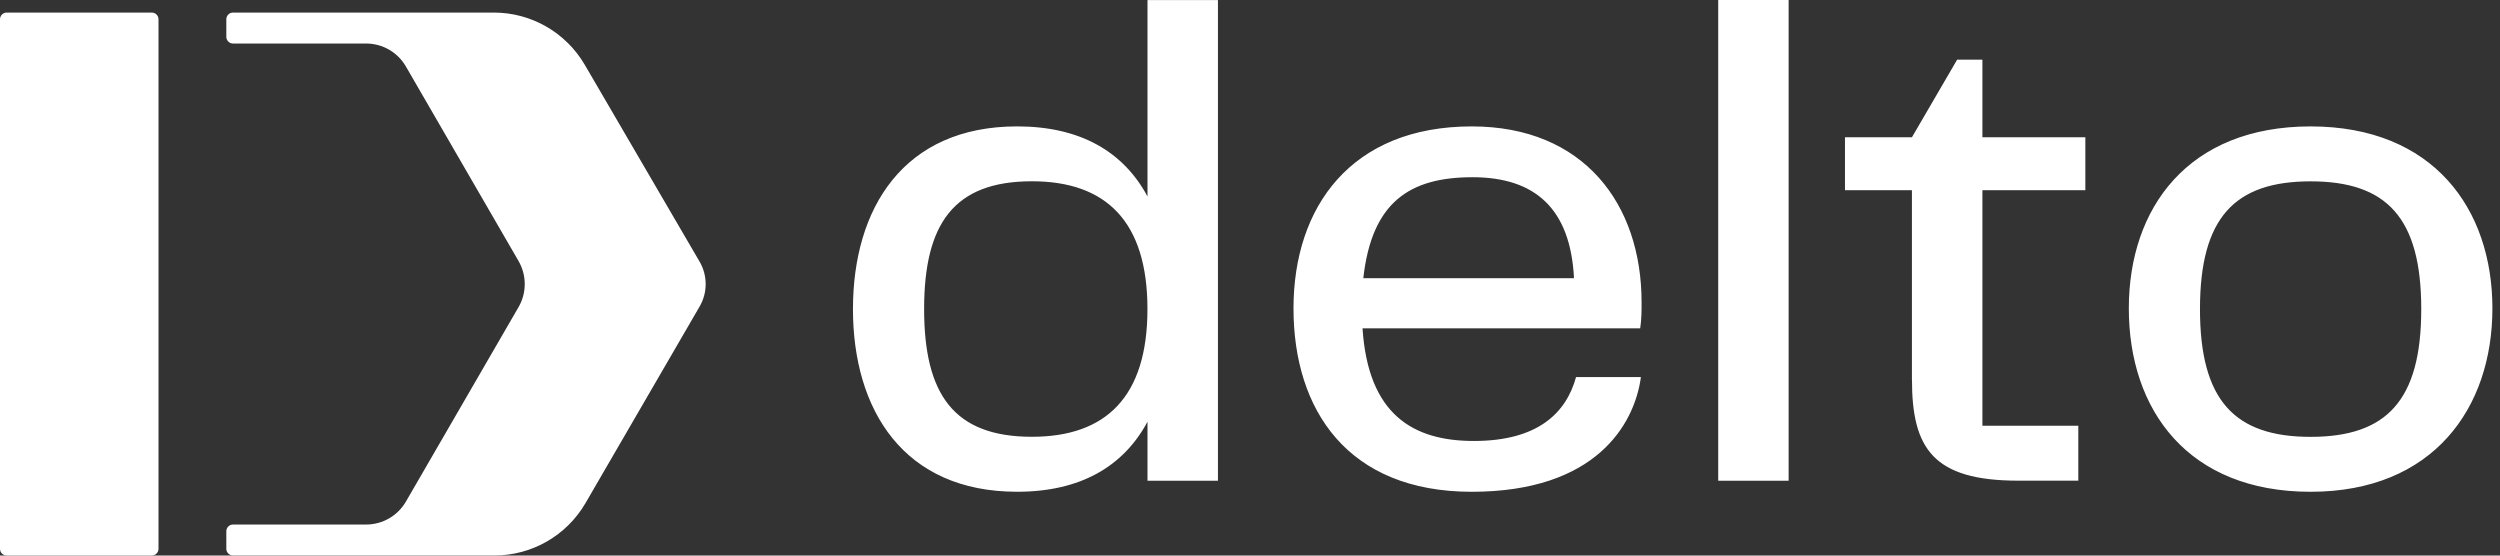 <svg width="108" height="24" viewBox="0 0 108 24" fill="none" xmlns="http://www.w3.org/2000/svg">
<rect x="0" y="0" width="108" height="24" fill="#333333" stroke="none"/>
<path d="M6.557 0.543C6.716 0.543 6.847 0.672 6.847 0.832V23.71C6.847 23.87 6.716 23.999 6.557 23.999H0.289C0.129 23.999 7.10655e-05 23.87 0 23.71V0.832C0 0.672 0.129 0.543 0.289 0.543H6.557ZM21.33 0.543C22.949 0.541 24.446 1.402 25.263 2.801L30.224 11.305C30.571 11.902 30.572 12.641 30.225 13.239L25.296 21.73C24.481 23.133 22.982 23.997 21.359 23.997H10.066C9.907 23.997 9.777 23.867 9.777 23.708V22.95C9.777 22.791 9.907 22.66 10.066 22.66H15.816C16.527 22.66 17.182 22.281 17.537 21.666L22.269 13.496L22.402 13.266C22.758 12.652 22.758 11.894 22.402 11.278L17.528 2.861C17.171 2.253 16.521 1.88 15.816 1.88H10.066C9.907 1.88 9.778 1.75 9.777 1.591V0.834C9.777 0.673 9.907 0.543 10.066 0.543H21.33ZM63.58 5.461C68.42 5.461 70.916 8.814 70.916 13.057C70.916 13.443 70.916 13.798 70.856 14.185H58.861C59.105 17.923 61.054 19.05 63.672 19.05C66.442 19.05 67.66 17.834 68.085 16.29H70.887C70.612 18.337 68.938 21.245 63.58 21.245C58.223 21.245 55.879 17.714 55.879 13.323C55.879 8.933 58.375 5.461 63.58 5.461ZM99.818 5.461C105.116 5.461 107.672 9.02 107.672 13.323C107.672 17.626 105.116 21.245 99.818 21.245C94.521 21.245 91.965 17.714 91.965 13.323C91.965 8.991 94.521 5.461 99.818 5.461ZM52.615 20.769H49.572V18.218C48.538 20.146 46.681 21.244 43.94 21.244C39.04 21.244 36.848 17.714 36.848 13.352C36.848 8.991 39.039 5.46 43.94 5.46C46.679 5.46 48.536 6.559 49.572 8.487V0.002H52.615V20.769ZM77.269 20.769H74.227V0H77.269V20.769ZM85.64 5.931H90.087V8.216H85.64V18.392H89.783V20.765H87.192C83.51 20.765 82.597 19.37 82.597 16.402L82.595 16.404V8.216H79.703V5.931H82.595L84.548 2.578H85.64V5.931ZM99.818 7.834C96.532 7.834 95.039 9.407 95.039 13.352C95.039 17.299 96.532 18.872 99.818 18.872C103.105 18.872 104.598 17.299 104.598 13.352C104.598 9.407 103.105 7.834 99.818 7.834ZM44.578 7.831C41.2 7.831 39.922 9.672 39.922 13.351C39.922 17.029 41.2 18.869 44.578 18.869C47.775 18.869 49.57 17.148 49.57 13.351C49.57 9.553 47.773 7.831 44.578 7.831ZM63.613 7.656C60.904 7.656 59.261 8.724 58.895 12.018H67.997C67.845 9.02 66.323 7.656 63.613 7.656Z" fill="white"/>
</svg>
